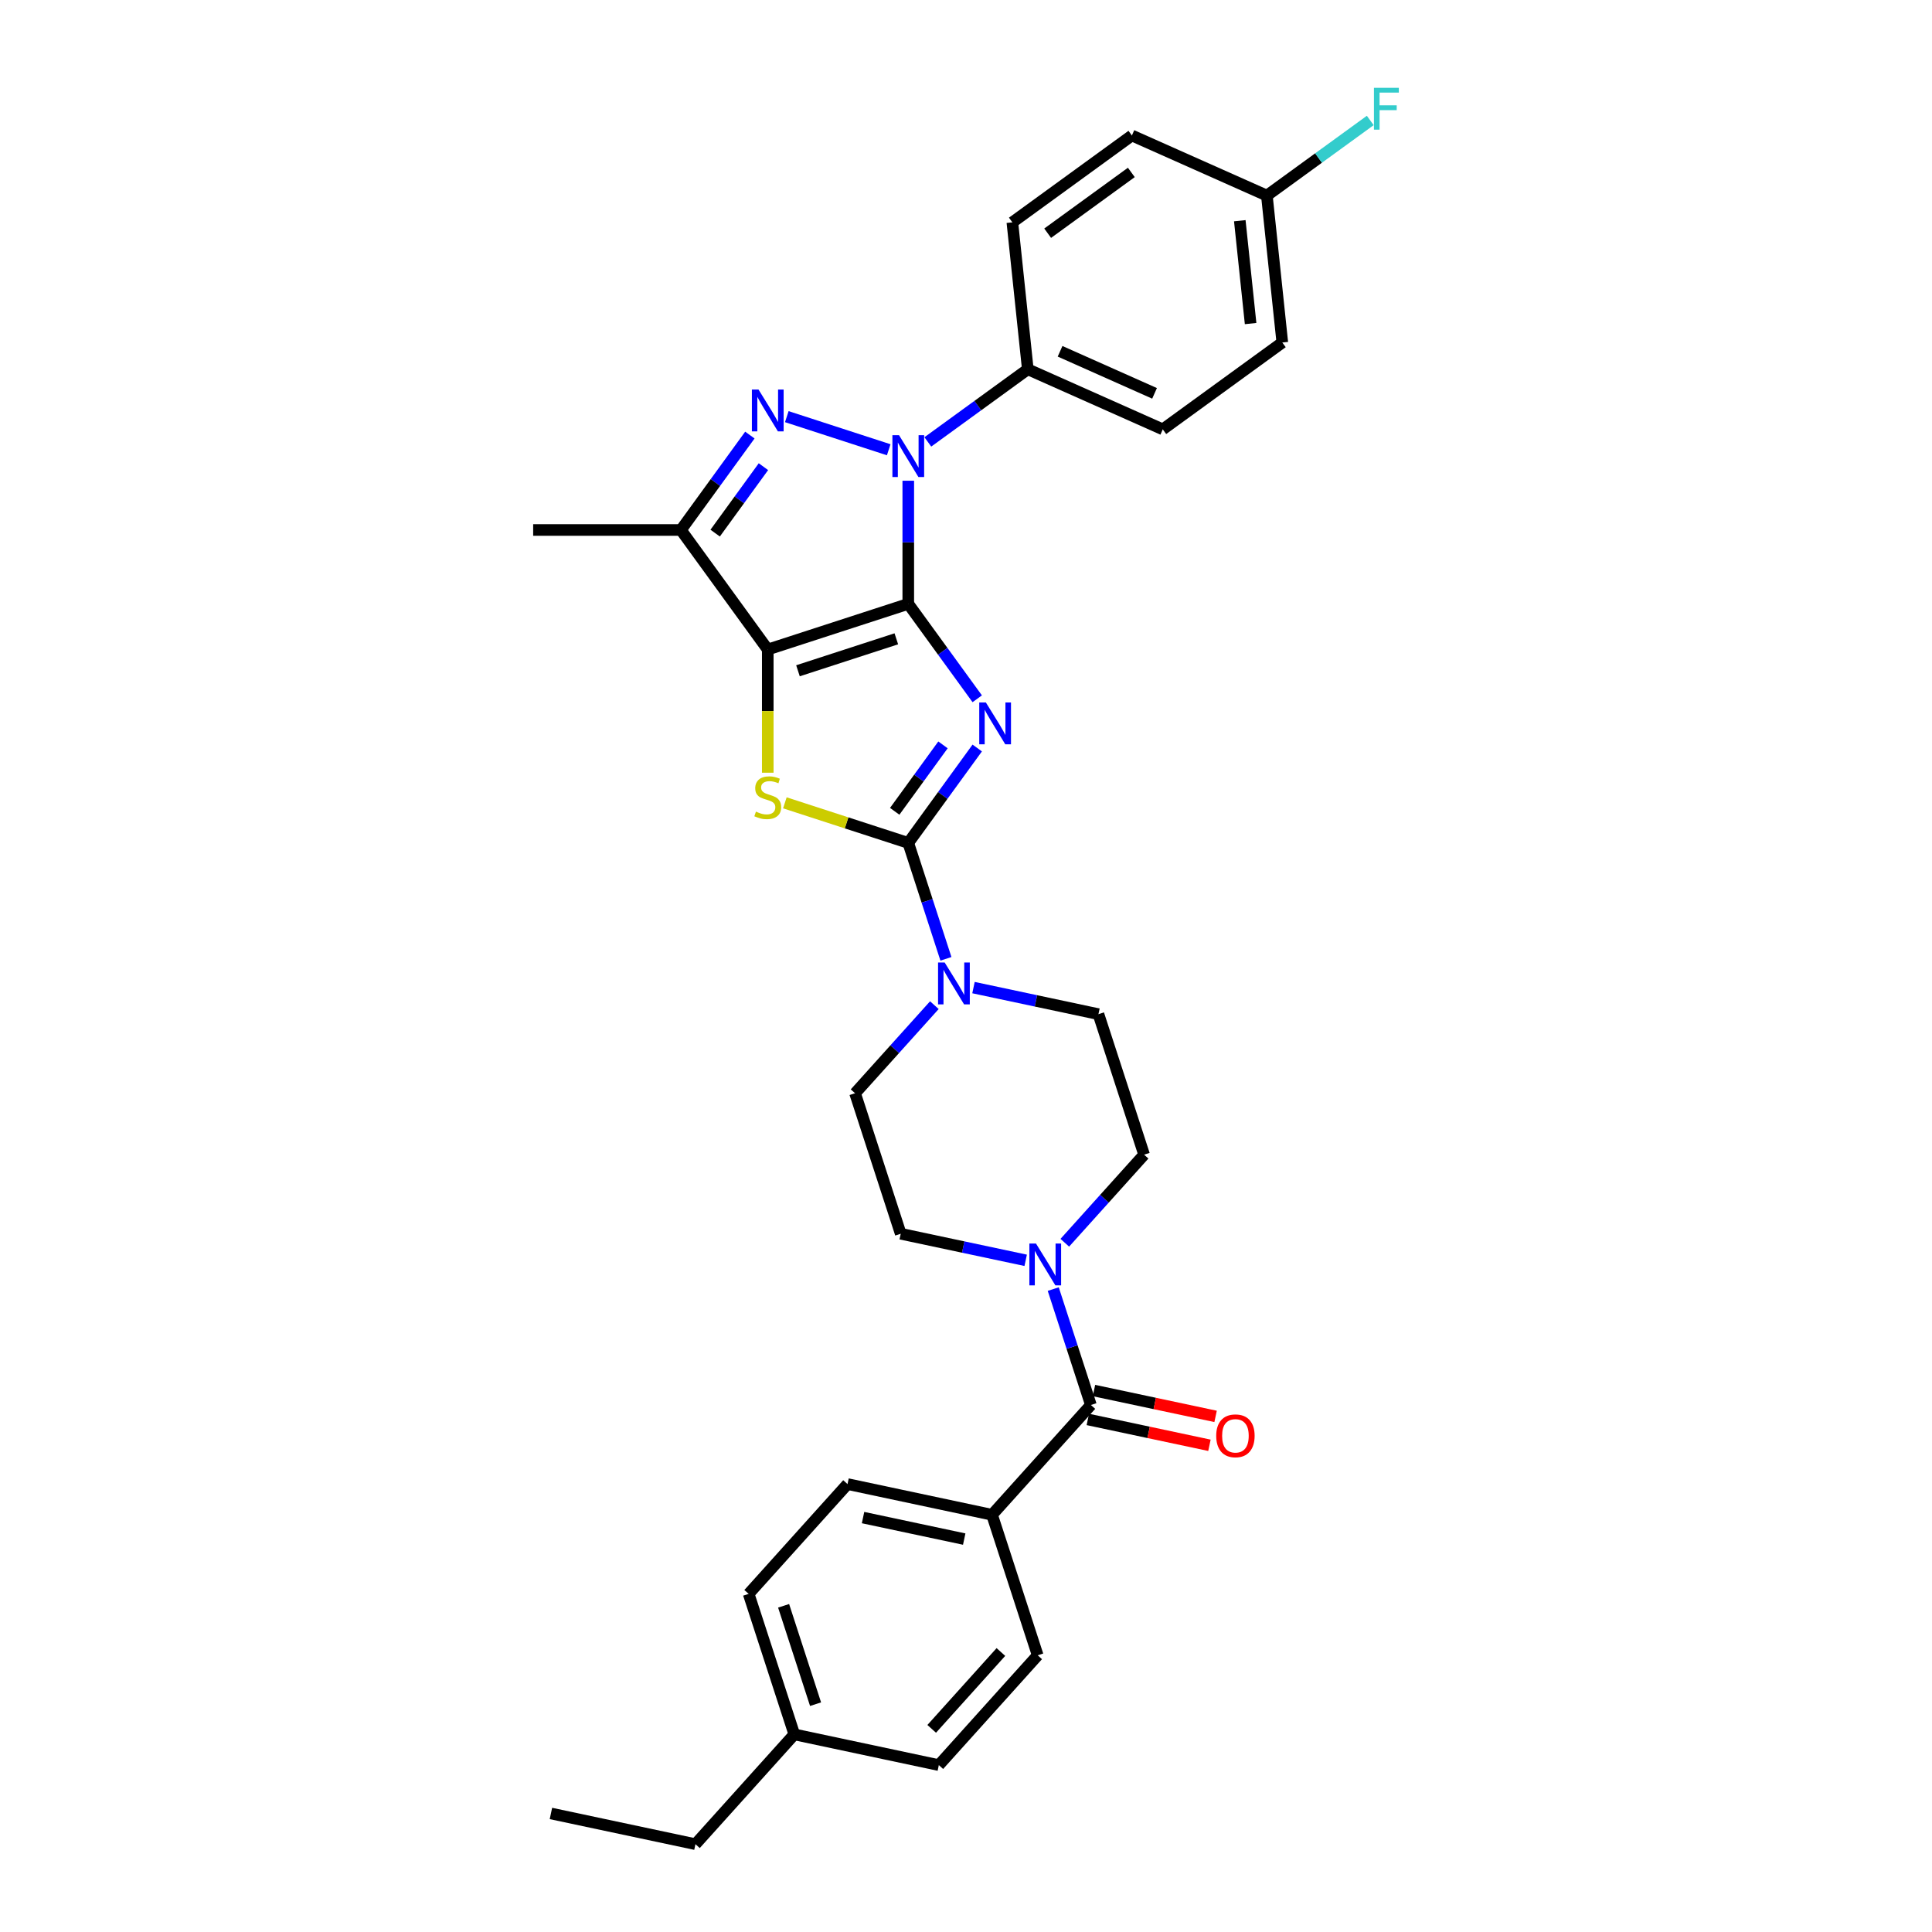 <?xml version='1.0' encoding='iso-8859-1'?>
<svg version='1.1' baseProfile='full'
              xmlns='http://www.w3.org/2000/svg'
                      xmlns:rdkit='http://www.rdkit.org/xml'
                      xmlns:xlink='http://www.w3.org/1999/xlink'
                  xml:space='preserve'
width='1000px' height='1000px' viewBox='0 0 1000 1000'>
<!-- END OF HEADER -->
<rect style='opacity:1.0;fill:#FFFFFF;stroke:none' width='1000' height='1000' x='0' y='0'> </rect>
<path class='bond-0' d='M 470.121,312.558 L 487.967,337.123' style='fill:none;fill-rule:evenodd;stroke:#000000;stroke-width:6px;stroke-linecap:butt;stroke-linejoin:miter;stroke-opacity:1' />
<path class='bond-0' d='M 487.967,337.123 L 505.814,361.687' style='fill:none;fill-rule:evenodd;stroke:#0000FF;stroke-width:6px;stroke-linecap:butt;stroke-linejoin:miter;stroke-opacity:1' />
<path class='bond-1' d='M 470.121,312.558 L 397.39,336.19' style='fill:none;fill-rule:evenodd;stroke:#000000;stroke-width:6px;stroke-linecap:butt;stroke-linejoin:miter;stroke-opacity:1' />
<path class='bond-1' d='M 463.937,330.649 L 413.026,347.192' style='fill:none;fill-rule:evenodd;stroke:#000000;stroke-width:6px;stroke-linecap:butt;stroke-linejoin:miter;stroke-opacity:1' />
<path class='bond-2' d='M 470.121,312.558 L 470.121,280.692' style='fill:none;fill-rule:evenodd;stroke:#000000;stroke-width:6px;stroke-linecap:butt;stroke-linejoin:miter;stroke-opacity:1' />
<path class='bond-2' d='M 470.121,280.692 L 470.121,248.825' style='fill:none;fill-rule:evenodd;stroke:#0000FF;stroke-width:6px;stroke-linecap:butt;stroke-linejoin:miter;stroke-opacity:1' />
<path class='bond-3' d='M 505.814,387.168 L 487.967,411.732' style='fill:none;fill-rule:evenodd;stroke:#0000FF;stroke-width:6px;stroke-linecap:butt;stroke-linejoin:miter;stroke-opacity:1' />
<path class='bond-3' d='M 487.967,411.732 L 470.121,436.296' style='fill:none;fill-rule:evenodd;stroke:#000000;stroke-width:6px;stroke-linecap:butt;stroke-linejoin:miter;stroke-opacity:1' />
<path class='bond-3' d='M 488.087,385.547 L 475.594,402.742' style='fill:none;fill-rule:evenodd;stroke:#0000FF;stroke-width:6px;stroke-linecap:butt;stroke-linejoin:miter;stroke-opacity:1' />
<path class='bond-3' d='M 475.594,402.742 L 463.101,419.937' style='fill:none;fill-rule:evenodd;stroke:#000000;stroke-width:6px;stroke-linecap:butt;stroke-linejoin:miter;stroke-opacity:1' />
<path class='bond-5' d='M 397.39,336.19 L 397.39,368.072' style='fill:none;fill-rule:evenodd;stroke:#000000;stroke-width:6px;stroke-linecap:butt;stroke-linejoin:miter;stroke-opacity:1' />
<path class='bond-5' d='M 397.39,368.072 L 397.39,399.954' style='fill:none;fill-rule:evenodd;stroke:#CCCC00;stroke-width:6px;stroke-linecap:butt;stroke-linejoin:miter;stroke-opacity:1' />
<path class='bond-6' d='M 397.39,336.19 L 352.439,274.321' style='fill:none;fill-rule:evenodd;stroke:#000000;stroke-width:6px;stroke-linecap:butt;stroke-linejoin:miter;stroke-opacity:1' />
<path class='bond-4' d='M 459.995,232.795 L 407.249,215.656' style='fill:none;fill-rule:evenodd;stroke:#0000FF;stroke-width:6px;stroke-linecap:butt;stroke-linejoin:miter;stroke-opacity:1' />
<path class='bond-10' d='M 480.246,228.728 L 506.118,209.931' style='fill:none;fill-rule:evenodd;stroke:#0000FF;stroke-width:6px;stroke-linecap:butt;stroke-linejoin:miter;stroke-opacity:1' />
<path class='bond-10' d='M 506.118,209.931 L 531.989,191.134' style='fill:none;fill-rule:evenodd;stroke:#000000;stroke-width:6px;stroke-linecap:butt;stroke-linejoin:miter;stroke-opacity:1' />
<path class='bond-7' d='M 470.121,436.296 L 479.867,466.291' style='fill:none;fill-rule:evenodd;stroke:#000000;stroke-width:6px;stroke-linecap:butt;stroke-linejoin:miter;stroke-opacity:1' />
<path class='bond-7' d='M 479.867,466.291 L 489.613,496.287' style='fill:none;fill-rule:evenodd;stroke:#0000FF;stroke-width:6px;stroke-linecap:butt;stroke-linejoin:miter;stroke-opacity:1' />
<path class='bond-32' d='M 470.121,436.296 L 438.183,425.919' style='fill:none;fill-rule:evenodd;stroke:#000000;stroke-width:6px;stroke-linecap:butt;stroke-linejoin:miter;stroke-opacity:1' />
<path class='bond-32' d='M 438.183,425.919 L 406.245,415.542' style='fill:none;fill-rule:evenodd;stroke:#CCCC00;stroke-width:6px;stroke-linecap:butt;stroke-linejoin:miter;stroke-opacity:1' />
<path class='bond-31' d='M 388.133,225.193 L 370.286,249.757' style='fill:none;fill-rule:evenodd;stroke:#0000FF;stroke-width:6px;stroke-linecap:butt;stroke-linejoin:miter;stroke-opacity:1' />
<path class='bond-31' d='M 370.286,249.757 L 352.439,274.321' style='fill:none;fill-rule:evenodd;stroke:#000000;stroke-width:6px;stroke-linecap:butt;stroke-linejoin:miter;stroke-opacity:1' />
<path class='bond-31' d='M 395.153,241.553 L 382.66,258.747' style='fill:none;fill-rule:evenodd;stroke:#0000FF;stroke-width:6px;stroke-linecap:butt;stroke-linejoin:miter;stroke-opacity:1' />
<path class='bond-31' d='M 382.66,258.747 L 370.167,275.942' style='fill:none;fill-rule:evenodd;stroke:#000000;stroke-width:6px;stroke-linecap:butt;stroke-linejoin:miter;stroke-opacity:1' />
<path class='bond-22' d='M 352.439,274.321 L 275.965,274.321' style='fill:none;fill-rule:evenodd;stroke:#000000;stroke-width:6px;stroke-linecap:butt;stroke-linejoin:miter;stroke-opacity:1' />
<path class='bond-12' d='M 483.627,520.272 L 463.104,543.065' style='fill:none;fill-rule:evenodd;stroke:#0000FF;stroke-width:6px;stroke-linecap:butt;stroke-linejoin:miter;stroke-opacity:1' />
<path class='bond-12' d='M 463.104,543.065 L 442.581,565.858' style='fill:none;fill-rule:evenodd;stroke:#000000;stroke-width:6px;stroke-linecap:butt;stroke-linejoin:miter;stroke-opacity:1' />
<path class='bond-13' d='M 503.878,511.179 L 536.216,518.053' style='fill:none;fill-rule:evenodd;stroke:#0000FF;stroke-width:6px;stroke-linecap:butt;stroke-linejoin:miter;stroke-opacity:1' />
<path class='bond-13' d='M 536.216,518.053 L 568.555,524.927' style='fill:none;fill-rule:evenodd;stroke:#000000;stroke-width:6px;stroke-linecap:butt;stroke-linejoin:miter;stroke-opacity:1' />
<path class='bond-8' d='M 564.648,727.22 L 554.902,697.225' style='fill:none;fill-rule:evenodd;stroke:#000000;stroke-width:6px;stroke-linecap:butt;stroke-linejoin:miter;stroke-opacity:1' />
<path class='bond-8' d='M 554.902,697.225 L 545.156,667.23' style='fill:none;fill-rule:evenodd;stroke:#0000FF;stroke-width:6px;stroke-linecap:butt;stroke-linejoin:miter;stroke-opacity:1' />
<path class='bond-11' d='M 564.648,727.22 L 513.477,784.052' style='fill:none;fill-rule:evenodd;stroke:#000000;stroke-width:6px;stroke-linecap:butt;stroke-linejoin:miter;stroke-opacity:1' />
<path class='bond-16' d='M 563.058,734.701 L 594.532,741.391' style='fill:none;fill-rule:evenodd;stroke:#000000;stroke-width:6px;stroke-linecap:butt;stroke-linejoin:miter;stroke-opacity:1' />
<path class='bond-16' d='M 594.532,741.391 L 626.007,748.081' style='fill:none;fill-rule:evenodd;stroke:#FF0000;stroke-width:6px;stroke-linecap:butt;stroke-linejoin:miter;stroke-opacity:1' />
<path class='bond-16' d='M 566.238,719.74 L 597.712,726.43' style='fill:none;fill-rule:evenodd;stroke:#000000;stroke-width:6px;stroke-linecap:butt;stroke-linejoin:miter;stroke-opacity:1' />
<path class='bond-16' d='M 597.712,726.43 L 629.187,733.12' style='fill:none;fill-rule:evenodd;stroke:#FF0000;stroke-width:6px;stroke-linecap:butt;stroke-linejoin:miter;stroke-opacity:1' />
<path class='bond-9' d='M 551.141,643.244 L 571.664,620.451' style='fill:none;fill-rule:evenodd;stroke:#0000FF;stroke-width:6px;stroke-linecap:butt;stroke-linejoin:miter;stroke-opacity:1' />
<path class='bond-9' d='M 571.664,620.451 L 592.187,597.658' style='fill:none;fill-rule:evenodd;stroke:#000000;stroke-width:6px;stroke-linecap:butt;stroke-linejoin:miter;stroke-opacity:1' />
<path class='bond-34' d='M 530.891,652.337 L 498.552,645.463' style='fill:none;fill-rule:evenodd;stroke:#0000FF;stroke-width:6px;stroke-linecap:butt;stroke-linejoin:miter;stroke-opacity:1' />
<path class='bond-34' d='M 498.552,645.463 L 466.213,638.589' style='fill:none;fill-rule:evenodd;stroke:#000000;stroke-width:6px;stroke-linecap:butt;stroke-linejoin:miter;stroke-opacity:1' />
<path class='bond-17' d='M 531.989,191.134 L 601.852,222.239' style='fill:none;fill-rule:evenodd;stroke:#000000;stroke-width:6px;stroke-linecap:butt;stroke-linejoin:miter;stroke-opacity:1' />
<path class='bond-17' d='M 548.69,181.827 L 597.593,203.601' style='fill:none;fill-rule:evenodd;stroke:#000000;stroke-width:6px;stroke-linecap:butt;stroke-linejoin:miter;stroke-opacity:1' />
<path class='bond-18' d='M 531.989,191.134 L 523.996,115.079' style='fill:none;fill-rule:evenodd;stroke:#000000;stroke-width:6px;stroke-linecap:butt;stroke-linejoin:miter;stroke-opacity:1' />
<path class='bond-19' d='M 513.477,784.052 L 438.674,768.152' style='fill:none;fill-rule:evenodd;stroke:#000000;stroke-width:6px;stroke-linecap:butt;stroke-linejoin:miter;stroke-opacity:1' />
<path class='bond-19' d='M 499.076,796.627 L 446.714,785.497' style='fill:none;fill-rule:evenodd;stroke:#000000;stroke-width:6px;stroke-linecap:butt;stroke-linejoin:miter;stroke-opacity:1' />
<path class='bond-20' d='M 513.477,784.052 L 537.108,856.783' style='fill:none;fill-rule:evenodd;stroke:#000000;stroke-width:6px;stroke-linecap:butt;stroke-linejoin:miter;stroke-opacity:1' />
<path class='bond-15' d='M 442.581,565.858 L 466.213,638.589' style='fill:none;fill-rule:evenodd;stroke:#000000;stroke-width:6px;stroke-linecap:butt;stroke-linejoin:miter;stroke-opacity:1' />
<path class='bond-14' d='M 568.555,524.927 L 592.187,597.658' style='fill:none;fill-rule:evenodd;stroke:#000000;stroke-width:6px;stroke-linecap:butt;stroke-linejoin:miter;stroke-opacity:1' />
<path class='bond-24' d='M 601.852,222.239 L 663.721,177.289' style='fill:none;fill-rule:evenodd;stroke:#000000;stroke-width:6px;stroke-linecap:butt;stroke-linejoin:miter;stroke-opacity:1' />
<path class='bond-23' d='M 523.996,115.079 L 585.864,70.129' style='fill:none;fill-rule:evenodd;stroke:#000000;stroke-width:6px;stroke-linecap:butt;stroke-linejoin:miter;stroke-opacity:1' />
<path class='bond-23' d='M 542.266,120.71 L 585.574,89.245' style='fill:none;fill-rule:evenodd;stroke:#000000;stroke-width:6px;stroke-linecap:butt;stroke-linejoin:miter;stroke-opacity:1' />
<path class='bond-25' d='M 438.674,768.152 L 387.503,824.983' style='fill:none;fill-rule:evenodd;stroke:#000000;stroke-width:6px;stroke-linecap:butt;stroke-linejoin:miter;stroke-opacity:1' />
<path class='bond-26' d='M 537.108,856.783 L 485.937,913.614' style='fill:none;fill-rule:evenodd;stroke:#000000;stroke-width:6px;stroke-linecap:butt;stroke-linejoin:miter;stroke-opacity:1' />
<path class='bond-26' d='M 518.066,855.073 L 482.247,894.855' style='fill:none;fill-rule:evenodd;stroke:#000000;stroke-width:6px;stroke-linecap:butt;stroke-linejoin:miter;stroke-opacity:1' />
<path class='bond-21' d='M 655.727,101.234 L 585.864,70.129' style='fill:none;fill-rule:evenodd;stroke:#000000;stroke-width:6px;stroke-linecap:butt;stroke-linejoin:miter;stroke-opacity:1' />
<path class='bond-28' d='M 655.727,101.234 L 682.486,81.792' style='fill:none;fill-rule:evenodd;stroke:#000000;stroke-width:6px;stroke-linecap:butt;stroke-linejoin:miter;stroke-opacity:1' />
<path class='bond-28' d='M 682.486,81.792 L 709.245,62.351' style='fill:none;fill-rule:evenodd;stroke:#33CCCC;stroke-width:6px;stroke-linecap:butt;stroke-linejoin:miter;stroke-opacity:1' />
<path class='bond-33' d='M 655.727,101.234 L 663.721,177.289' style='fill:none;fill-rule:evenodd;stroke:#000000;stroke-width:6px;stroke-linecap:butt;stroke-linejoin:miter;stroke-opacity:1' />
<path class='bond-33' d='M 641.715,114.241 L 647.311,167.479' style='fill:none;fill-rule:evenodd;stroke:#000000;stroke-width:6px;stroke-linecap:butt;stroke-linejoin:miter;stroke-opacity:1' />
<path class='bond-35' d='M 387.503,824.983 L 411.134,897.714' style='fill:none;fill-rule:evenodd;stroke:#000000;stroke-width:6px;stroke-linecap:butt;stroke-linejoin:miter;stroke-opacity:1' />
<path class='bond-35' d='M 405.594,831.166 L 422.136,882.078' style='fill:none;fill-rule:evenodd;stroke:#000000;stroke-width:6px;stroke-linecap:butt;stroke-linejoin:miter;stroke-opacity:1' />
<path class='bond-27' d='M 485.937,913.614 L 411.134,897.714' style='fill:none;fill-rule:evenodd;stroke:#000000;stroke-width:6px;stroke-linecap:butt;stroke-linejoin:miter;stroke-opacity:1' />
<path class='bond-29' d='M 411.134,897.714 L 359.963,954.545' style='fill:none;fill-rule:evenodd;stroke:#000000;stroke-width:6px;stroke-linecap:butt;stroke-linejoin:miter;stroke-opacity:1' />
<path class='bond-30' d='M 359.963,954.545 L 285.16,938.646' style='fill:none;fill-rule:evenodd;stroke:#000000;stroke-width:6px;stroke-linecap:butt;stroke-linejoin:miter;stroke-opacity:1' />
<path  class='atom-1' d='M 510.284 363.598
L 517.38 375.07
Q 518.084 376.201, 519.216 378.251
Q 520.348 380.3, 520.409 380.423
L 520.409 363.598
L 523.284 363.598
L 523.284 385.256
L 520.317 385.256
L 512.7 372.714
Q 511.813 371.246, 510.865 369.563
Q 509.947 367.881, 509.672 367.361
L 509.672 385.256
L 506.858 385.256
L 506.858 363.598
L 510.284 363.598
' fill='#0000FF'/>
<path  class='atom-3' d='M 465.333 225.256
L 472.43 236.727
Q 473.134 237.859, 474.265 239.908
Q 475.397 241.958, 475.458 242.08
L 475.458 225.256
L 478.334 225.256
L 478.334 246.913
L 475.367 246.913
L 467.75 234.371
Q 466.863 232.903, 465.915 231.221
Q 464.997 229.538, 464.722 229.018
L 464.722 246.913
L 461.907 246.913
L 461.907 225.256
L 465.333 225.256
' fill='#0000FF'/>
<path  class='atom-5' d='M 392.602 201.624
L 399.699 213.095
Q 400.403 214.227, 401.534 216.276
Q 402.666 218.326, 402.727 218.448
L 402.727 201.624
L 405.603 201.624
L 405.603 223.281
L 402.636 223.281
L 395.019 210.74
Q 394.132 209.271, 393.183 207.589
Q 392.266 205.906, 391.99 205.386
L 391.99 223.281
L 389.176 223.281
L 389.176 201.624
L 392.602 201.624
' fill='#0000FF'/>
<path  class='atom-6' d='M 391.272 420.097
Q 391.516 420.189, 392.526 420.618
Q 393.535 421.046, 394.636 421.321
Q 395.768 421.566, 396.869 421.566
Q 398.919 421.566, 400.112 420.587
Q 401.305 419.577, 401.305 417.834
Q 401.305 416.641, 400.693 415.907
Q 400.112 415.173, 399.194 414.775
Q 398.277 414.377, 396.747 413.918
Q 394.82 413.337, 393.658 412.787
Q 392.526 412.236, 391.7 411.074
Q 390.905 409.911, 390.905 407.953
Q 390.905 405.231, 392.74 403.549
Q 394.606 401.866, 398.277 401.866
Q 400.785 401.866, 403.63 403.059
L 402.926 405.414
Q 400.326 404.344, 398.368 404.344
Q 396.258 404.344, 395.095 405.231
Q 393.933 406.087, 393.963 407.586
Q 393.963 408.749, 394.545 409.452
Q 395.156 410.156, 396.013 410.554
Q 396.9 410.951, 398.368 411.41
Q 400.326 412.022, 401.489 412.634
Q 402.651 413.245, 403.477 414.5
Q 404.333 415.723, 404.333 417.834
Q 404.333 420.832, 402.314 422.453
Q 400.326 424.044, 396.992 424.044
Q 395.065 424.044, 393.596 423.615
Q 392.159 423.218, 390.446 422.514
L 391.272 420.097
' fill='#CCCC00'/>
<path  class='atom-8' d='M 488.965 498.198
L 496.062 509.669
Q 496.765 510.801, 497.897 512.851
Q 499.029 514.9, 499.09 515.023
L 499.09 498.198
L 501.966 498.198
L 501.966 519.856
L 498.998 519.856
L 491.382 507.314
Q 490.495 505.846, 489.546 504.163
Q 488.629 502.481, 488.353 501.961
L 488.353 519.856
L 485.539 519.856
L 485.539 498.198
L 488.965 498.198
' fill='#0000FF'/>
<path  class='atom-10' d='M 536.229 643.661
L 543.325 655.132
Q 544.029 656.263, 545.161 658.313
Q 546.293 660.363, 546.354 660.485
L 546.354 643.661
L 549.229 643.661
L 549.229 665.318
L 546.262 665.318
L 538.645 652.776
Q 537.758 651.308, 536.81 649.626
Q 535.892 647.943, 535.617 647.423
L 535.617 665.318
L 532.803 665.318
L 532.803 643.661
L 536.229 643.661
' fill='#0000FF'/>
<path  class='atom-17' d='M 629.509 743.181
Q 629.509 737.981, 632.078 735.075
Q 634.648 732.169, 639.451 732.169
Q 644.253 732.169, 646.823 735.075
Q 649.392 737.981, 649.392 743.181
Q 649.392 748.443, 646.792 751.441
Q 644.192 754.408, 639.451 754.408
Q 634.679 754.408, 632.078 751.441
Q 629.509 748.473, 629.509 743.181
M 639.451 751.961
Q 642.754 751.961, 644.528 749.758
Q 646.333 747.525, 646.333 743.181
Q 646.333 738.929, 644.528 736.788
Q 642.754 734.616, 639.451 734.616
Q 636.147 734.616, 634.342 736.758
Q 632.568 738.899, 632.568 743.181
Q 632.568 747.556, 634.342 749.758
Q 636.147 751.961, 639.451 751.961
' fill='#FF0000'/>
<path  class='atom-29' d='M 711.157 45.455
L 724.035 45.455
L 724.035 47.932
L 714.063 47.932
L 714.063 54.509
L 722.934 54.509
L 722.934 57.017
L 714.063 57.017
L 714.063 67.112
L 711.157 67.112
L 711.157 45.455
' fill='#33CCCC'/>
</svg>
